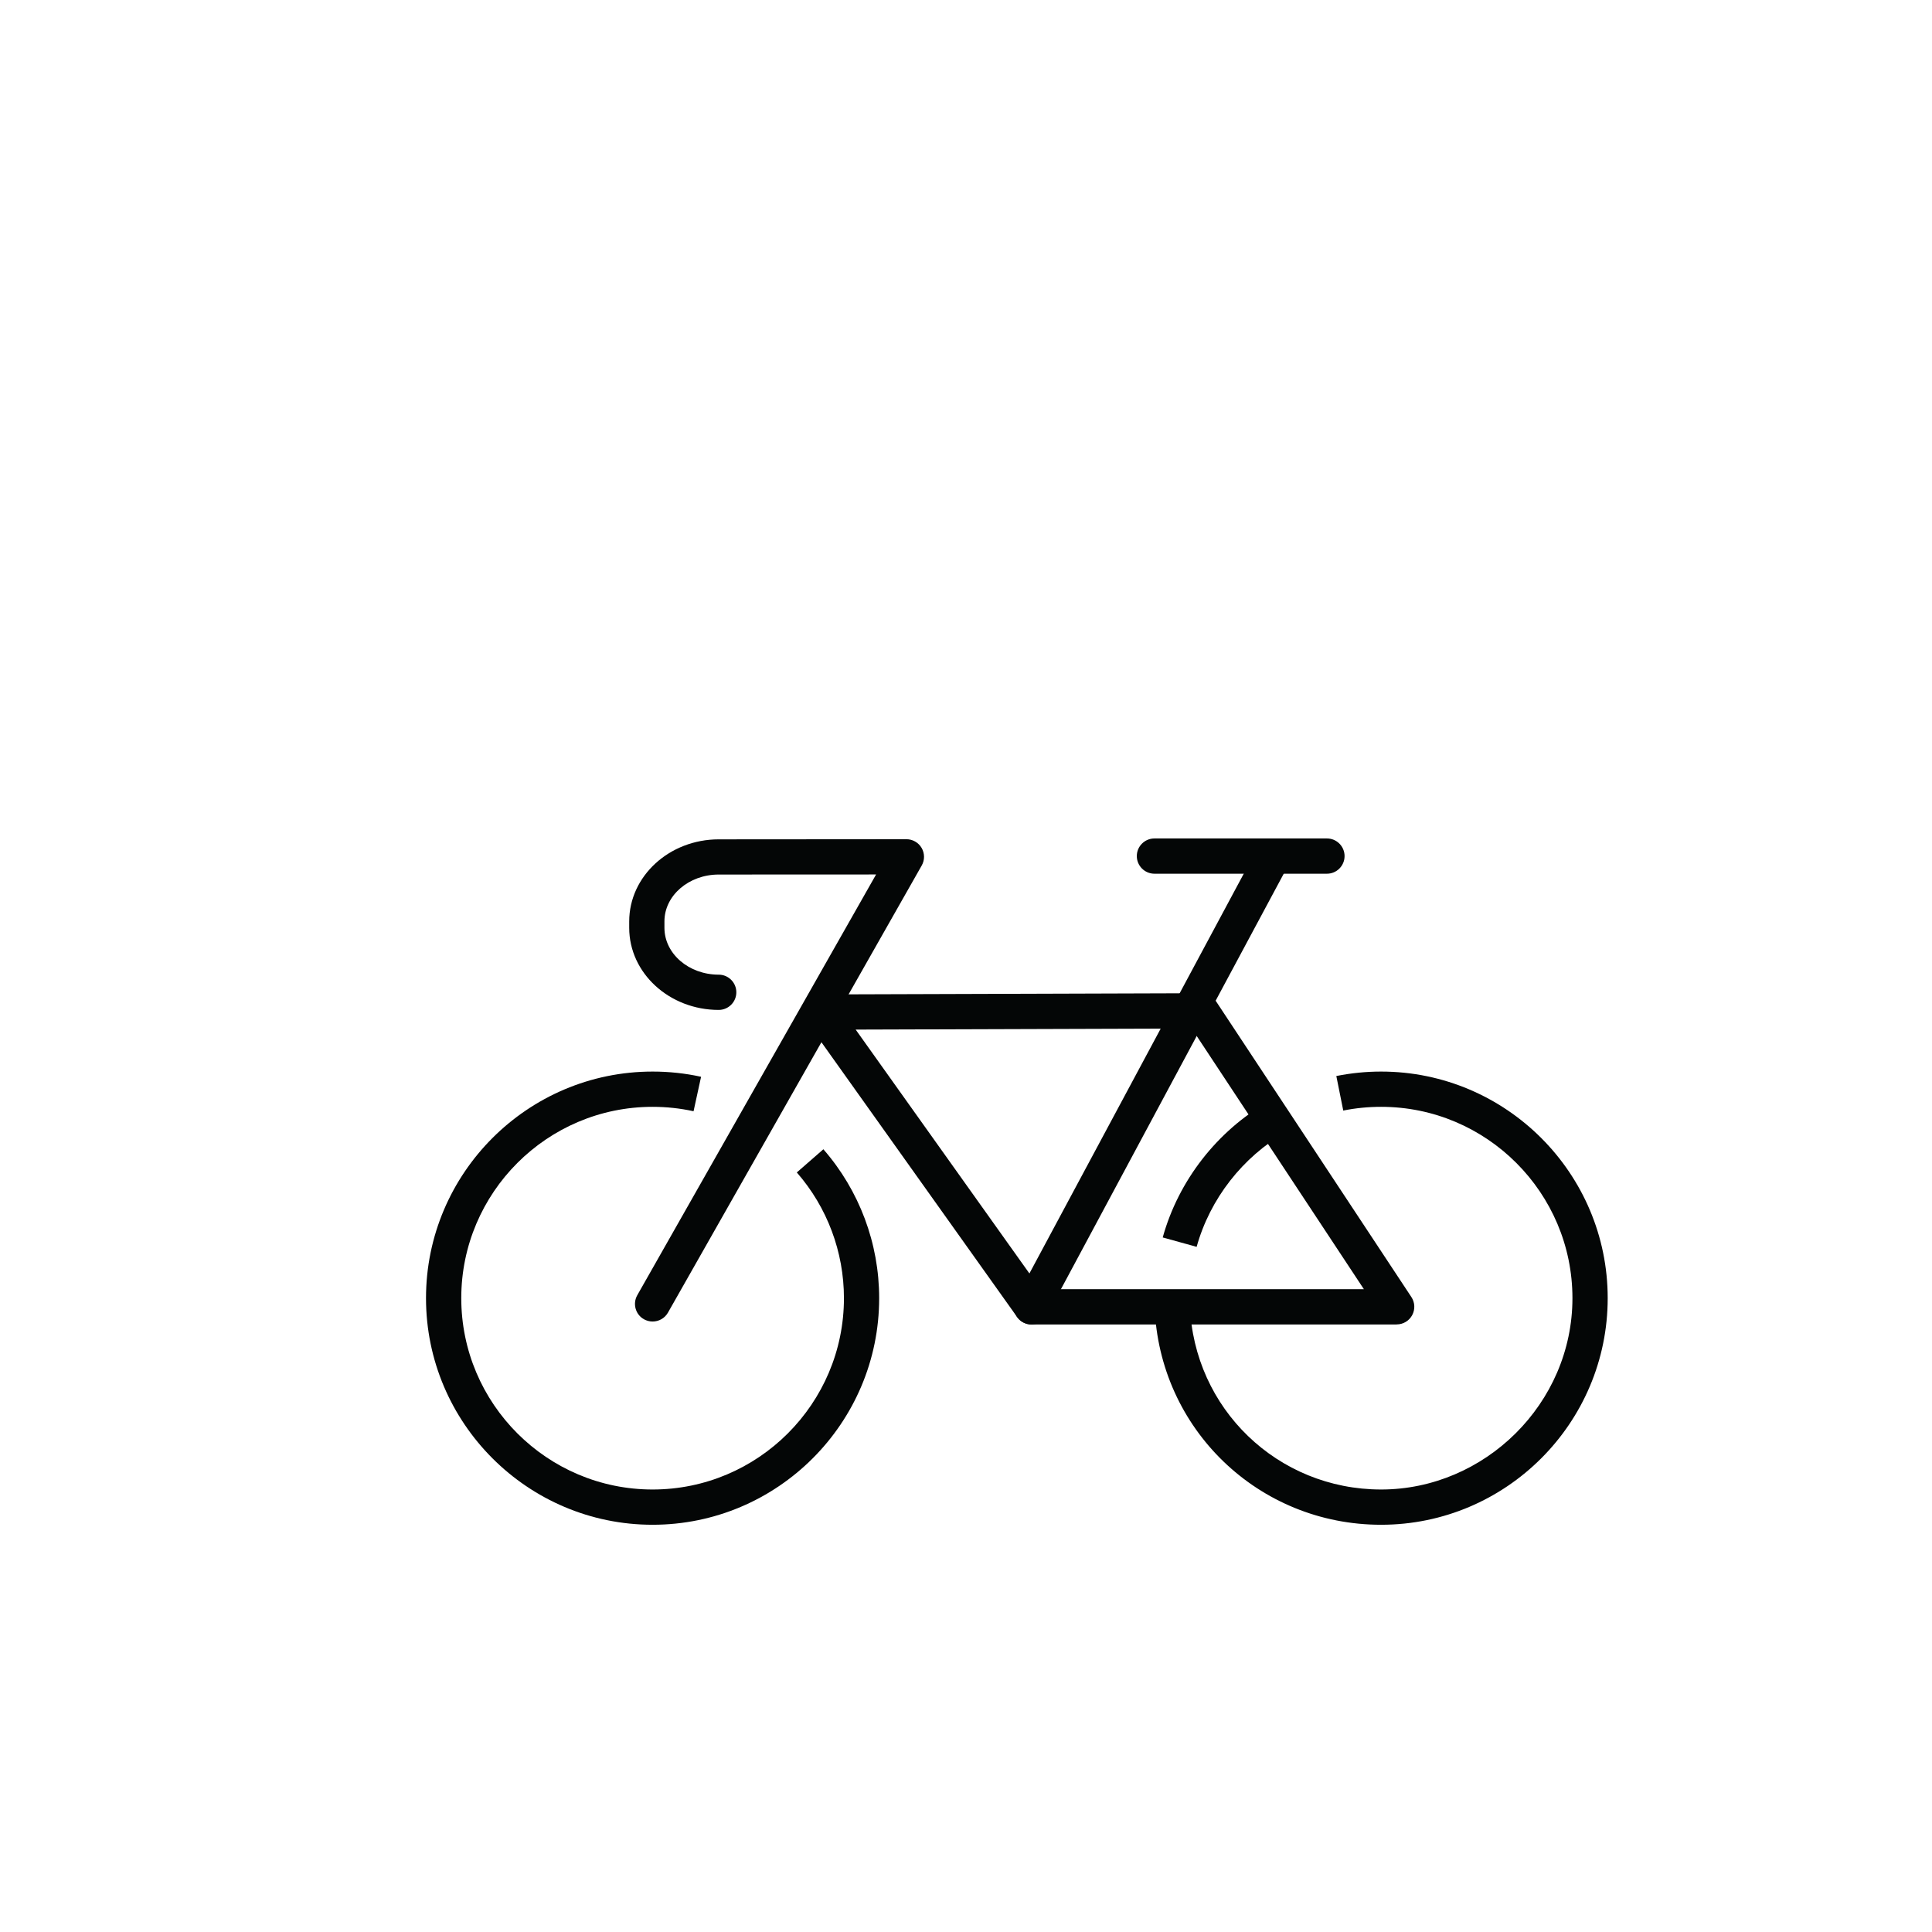 <svg width="56" height="56" viewBox="0 0 56 56" fill="none" xmlns="http://www.w3.org/2000/svg">
<path d="M18.916 44.196C15.295 44.196 12.348 41.249 12.348 37.628C12.348 34.007 15.295 31.06 18.916 31.06C19.39 31.06 19.863 31.11 20.321 31.211L20.103 32.21C19.716 32.125 19.317 32.082 18.916 32.082C15.859 32.082 13.37 34.571 13.37 37.628C13.37 40.686 15.859 43.174 18.916 43.174C21.974 43.174 24.462 40.686 24.462 37.628C24.462 36.288 23.977 34.993 23.096 33.984L23.866 33.312C24.909 34.508 25.483 36.04 25.483 37.628C25.483 41.249 22.537 44.196 18.915 44.196H18.916Z" fill="#040606"/>
<path d="M40.482 38.39H29.898C29.733 38.39 29.577 38.31 29.482 38.175L23.398 29.632C23.287 29.477 23.271 29.272 23.359 29.102C23.447 28.932 23.62 28.825 23.812 28.824L34.817 28.789H34.818C34.989 28.789 35.15 28.875 35.244 29.018L40.91 37.596C41.013 37.753 41.023 37.954 40.933 38.12C40.844 38.286 40.672 38.389 40.482 38.389V38.39ZM30.162 37.368H39.533L34.544 29.812L24.802 29.843L30.162 37.367V37.368Z" fill="#040606"/>
<path d="M29.898 38.391C29.817 38.391 29.734 38.371 29.657 38.33C29.408 38.196 29.314 37.887 29.448 37.639L36.431 24.616C36.565 24.367 36.874 24.273 37.122 24.407C37.371 24.541 37.465 24.85 37.331 25.099L30.348 38.121C30.257 38.293 30.08 38.391 29.898 38.391Z" fill="#040606"/>
<path d="M18.916 38.305C18.831 38.305 18.744 38.283 18.664 38.239C18.418 38.099 18.333 37.788 18.472 37.542L25.394 25.347L20.832 25.349C19.964 25.349 19.259 25.958 19.259 26.706V26.893C19.259 27.642 19.964 28.251 20.832 28.251C21.114 28.251 21.343 28.48 21.343 28.762C21.343 29.044 21.114 29.273 20.832 29.273C19.402 29.273 18.238 28.206 18.238 26.894V26.708C18.238 25.396 19.402 24.329 20.832 24.329L26.272 24.325C26.454 24.325 26.622 24.421 26.714 24.578C26.805 24.735 26.807 24.93 26.716 25.088L19.361 38.047C19.267 38.213 19.094 38.305 18.915 38.305H18.916Z" fill="#040606"/>
<path d="M38.462 25.325H33.462C33.18 25.325 32.951 25.096 32.951 24.814C32.951 24.532 33.18 24.303 33.462 24.303H38.462C38.744 24.303 38.973 24.532 38.973 24.814C38.973 25.096 38.744 25.325 38.462 25.325Z" fill="#040606"/>
<path d="M40.03 44.196C36.479 44.196 33.595 41.418 33.467 37.87C33.465 37.79 33.464 37.709 33.464 37.628H34.486C34.486 37.696 34.486 37.765 34.49 37.833C34.598 40.828 37.032 43.174 40.032 43.174C43.031 43.174 45.578 40.686 45.578 37.628C45.578 34.571 43.089 32.082 40.032 32.082C39.662 32.082 39.293 32.118 38.935 32.19L38.734 31.189C39.159 31.104 39.595 31.06 40.032 31.06C43.653 31.06 46.6 34.007 46.6 37.628C46.6 41.249 43.653 44.196 40.032 44.196H40.03Z" fill="#040606"/>
<path d="M34.687 36.141L33.702 35.868C34.16 34.218 35.279 32.781 36.771 31.926L37.278 32.813C36.018 33.535 35.072 34.748 34.685 36.141H34.687Z" fill="#040606"/>
</svg>
